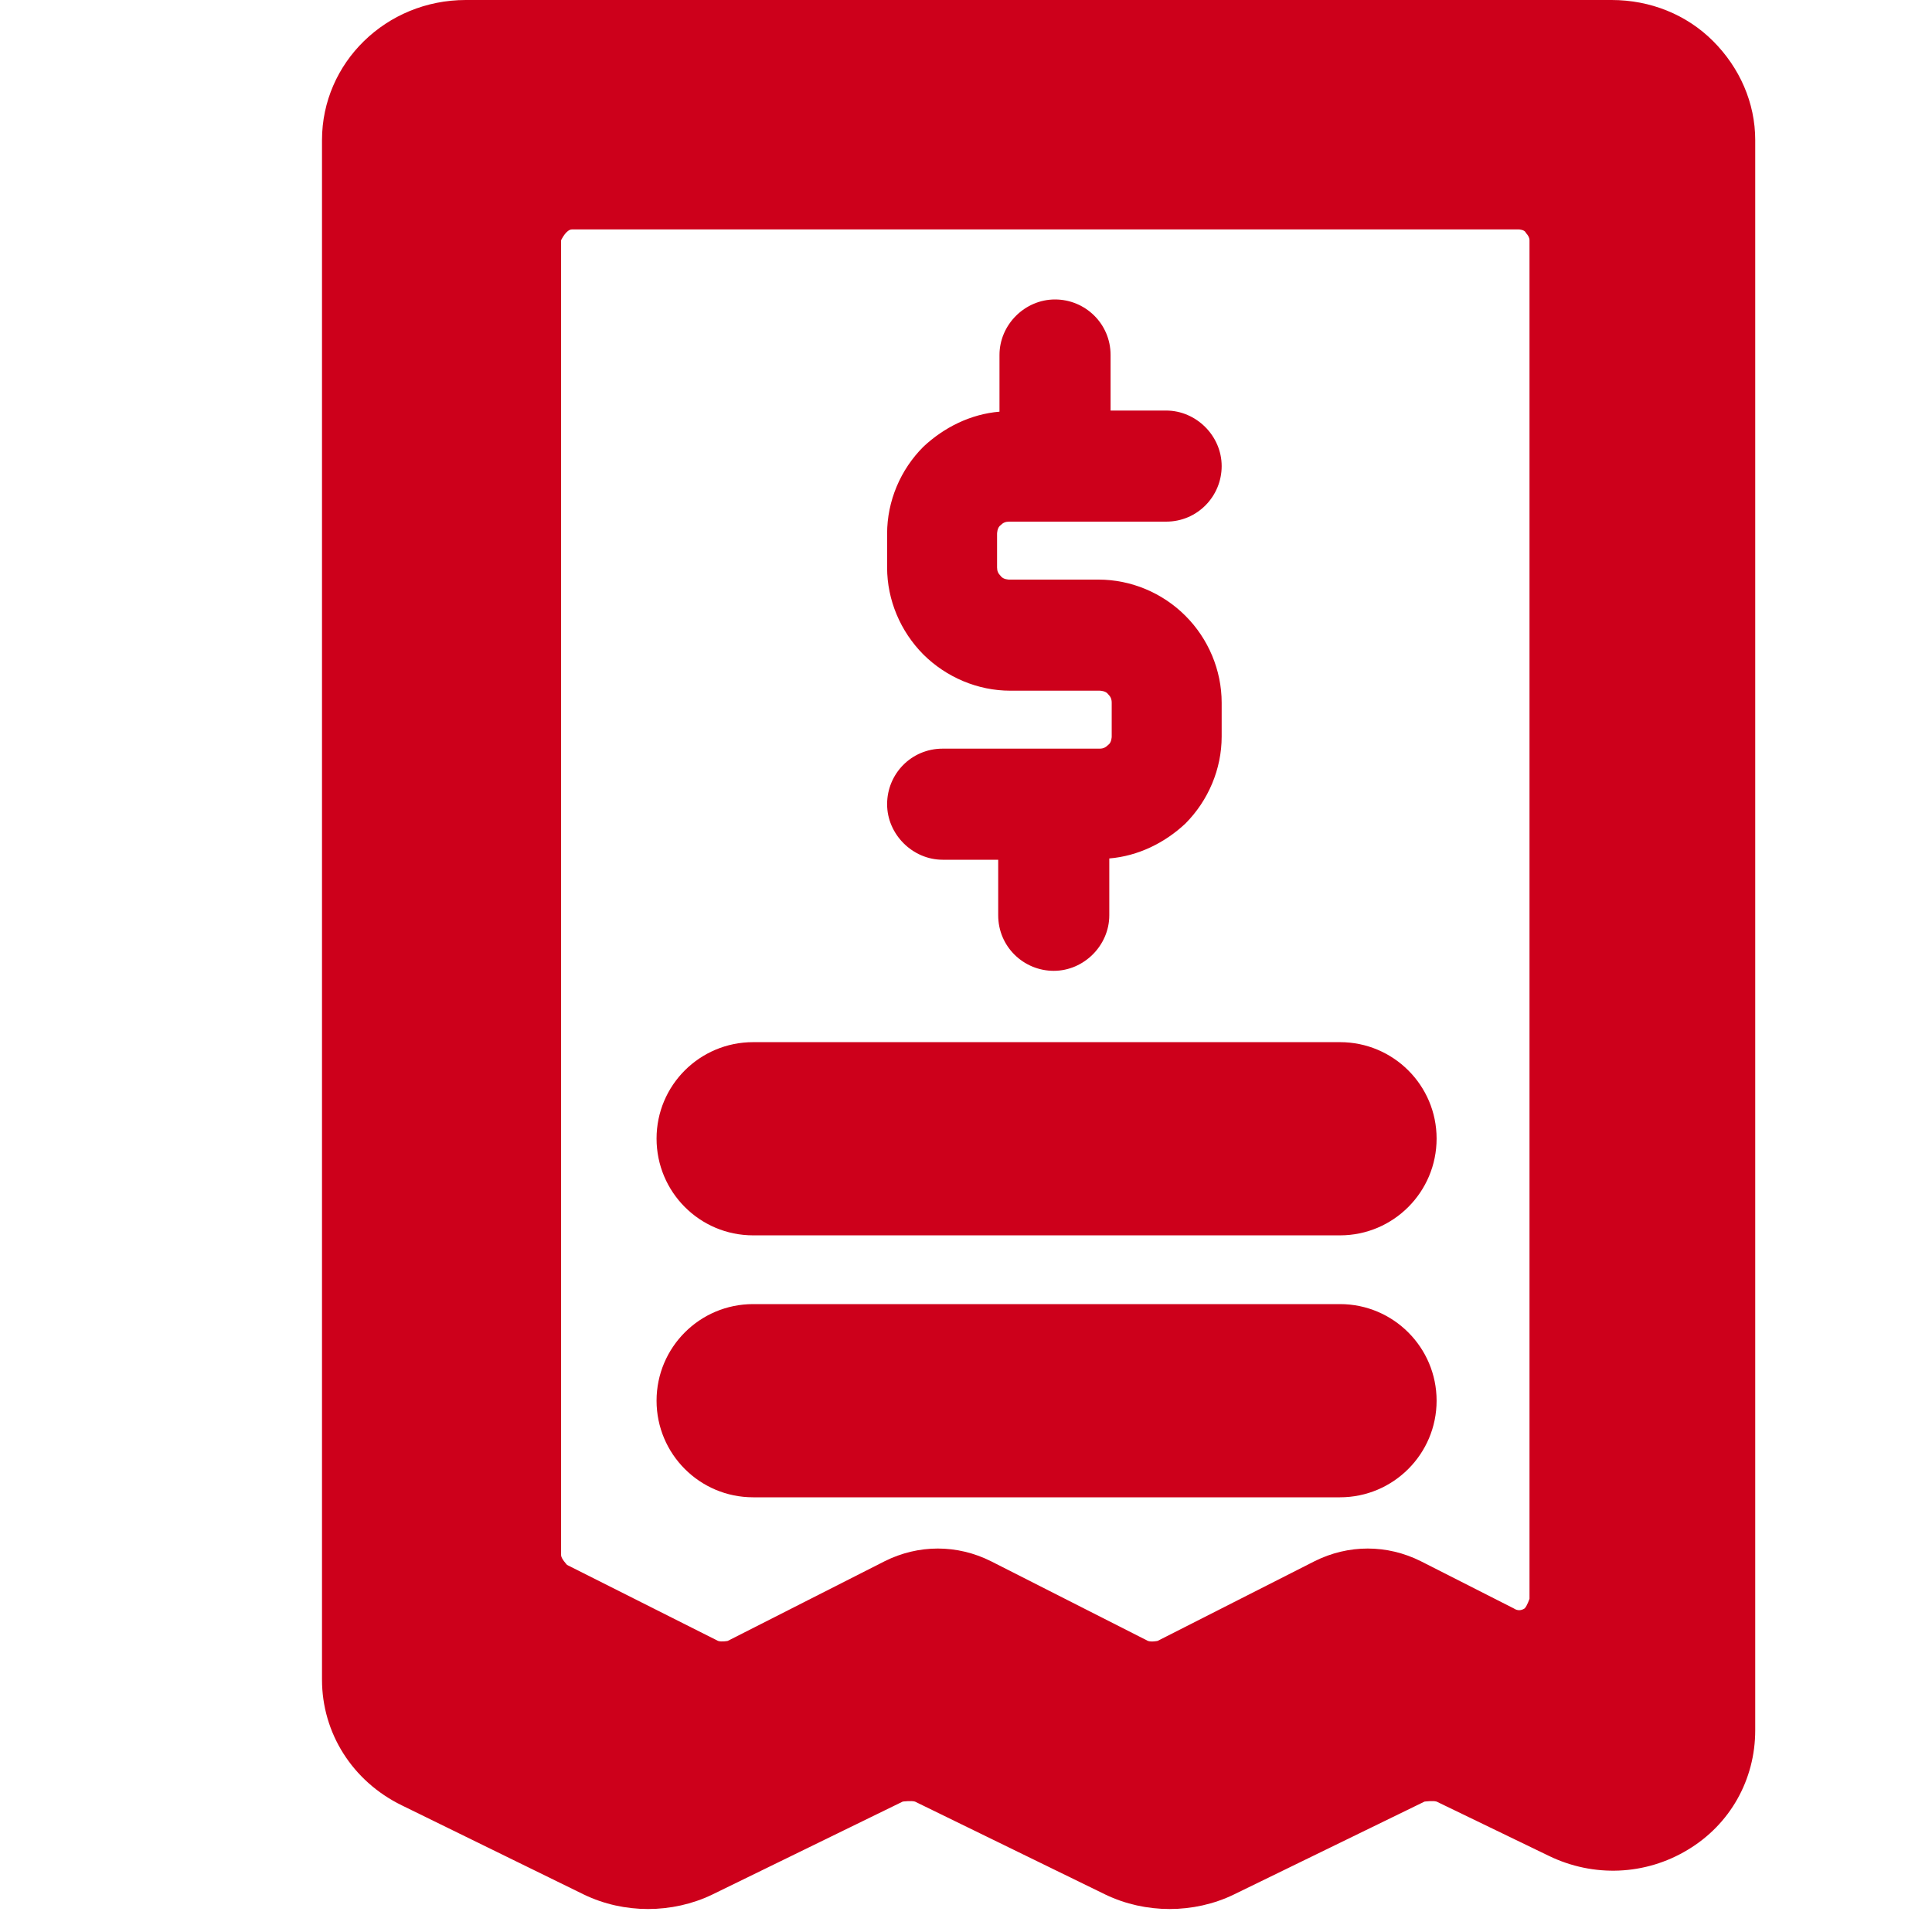 <svg width="12" height="12" viewBox="0 0 12 12" fill="none" xmlns="http://www.w3.org/2000/svg">
<path d="M10.01 0C10.25 0 10.475 0.09 10.64 0.255C10.805 0.42 10.902 0.638 10.902 0.87V10.747C10.902 11.055 10.745 11.333 10.482 11.49C10.22 11.648 9.898 11.662 9.62 11.527L8.923 11.19C8.901 11.183 8.85 11.19 8.848 11.19L7.662 11.768C7.415 11.887 7.115 11.887 6.867 11.768L5.683 11.19C5.66 11.183 5.607 11.19 5.607 11.19L4.423 11.768C4.175 11.887 3.875 11.887 3.628 11.768L2.495 11.213C2.188 11.063 2 10.763 2 10.433V0.87C2 0.39 2.398 0 2.893 0H10.01ZM3.553 1.425C3.517 1.425 3.488 1.487 3.485 1.492V9.66C3.486 9.682 3.52 9.717 3.522 9.72L4.46 10.192C4.481 10.199 4.515 10.193 4.52 10.192L5.495 9.697C5.705 9.592 5.945 9.592 6.155 9.697L7.13 10.192C7.152 10.2 7.19 10.192 7.19 10.192L8.165 9.697C8.375 9.592 8.615 9.592 8.825 9.697L9.402 9.99C9.425 10.005 9.447 10.005 9.47 9.99C9.485 9.975 9.5 9.93 9.5 9.93V1.492C9.5 1.477 9.492 1.462 9.478 1.447C9.47 1.426 9.435 1.425 9.433 1.425H3.553Z" fill="#CD001B"/>
<path d="M8.323 6.473H4.678C4.346 6.473 4.078 6.741 4.078 7.072C4.078 7.404 4.346 7.673 4.678 7.673H8.323C8.654 7.673 8.923 7.404 8.923 7.072C8.923 6.741 8.654 6.473 8.323 6.473Z" fill="#CD001B"/>
<path d="M8.323 8.1H4.678C4.346 8.1 4.078 8.369 4.078 8.7C4.078 9.031 4.346 9.3 4.678 9.3H8.323C8.654 9.3 8.923 9.031 8.923 8.7C8.923 8.369 8.654 8.1 8.323 8.1Z" fill="#CD001B"/>
<path fill-rule="evenodd" clip-rule="evenodd" d="M6.208 2.557C6.028 2.572 5.863 2.655 5.735 2.775C5.593 2.917 5.51 3.112 5.51 3.315V3.525C5.51 3.727 5.593 3.922 5.735 4.065C5.878 4.207 6.073 4.29 6.275 4.29H6.83C6.83 4.29 6.868 4.29 6.883 4.312C6.898 4.327 6.905 4.342 6.905 4.365V4.575C6.905 4.575 6.905 4.612 6.883 4.627C6.868 4.642 6.853 4.65 6.83 4.65H5.855C5.66 4.65 5.51 4.807 5.51 4.995C5.51 5.182 5.668 5.34 5.855 5.34H6.2V5.685C6.2 5.88 6.358 6.03 6.545 6.03C6.733 6.03 6.89 5.872 6.89 5.685V5.332C7.07 5.317 7.235 5.235 7.363 5.115C7.505 4.972 7.588 4.777 7.588 4.575V4.365C7.588 4.162 7.505 3.967 7.363 3.825C7.22 3.682 7.025 3.6 6.823 3.6H6.268C6.268 3.6 6.23 3.6 6.215 3.577C6.2 3.562 6.193 3.547 6.193 3.525V3.315C6.193 3.315 6.193 3.277 6.215 3.262C6.23 3.247 6.245 3.24 6.268 3.24H7.243C7.438 3.24 7.588 3.082 7.588 2.895C7.588 2.707 7.43 2.55 7.243 2.55H6.898V2.205C6.898 2.01 6.74 1.86 6.553 1.86C6.365 1.86 6.208 2.017 6.208 2.205V2.557Z" fill="#CD001B"/>
</svg>
